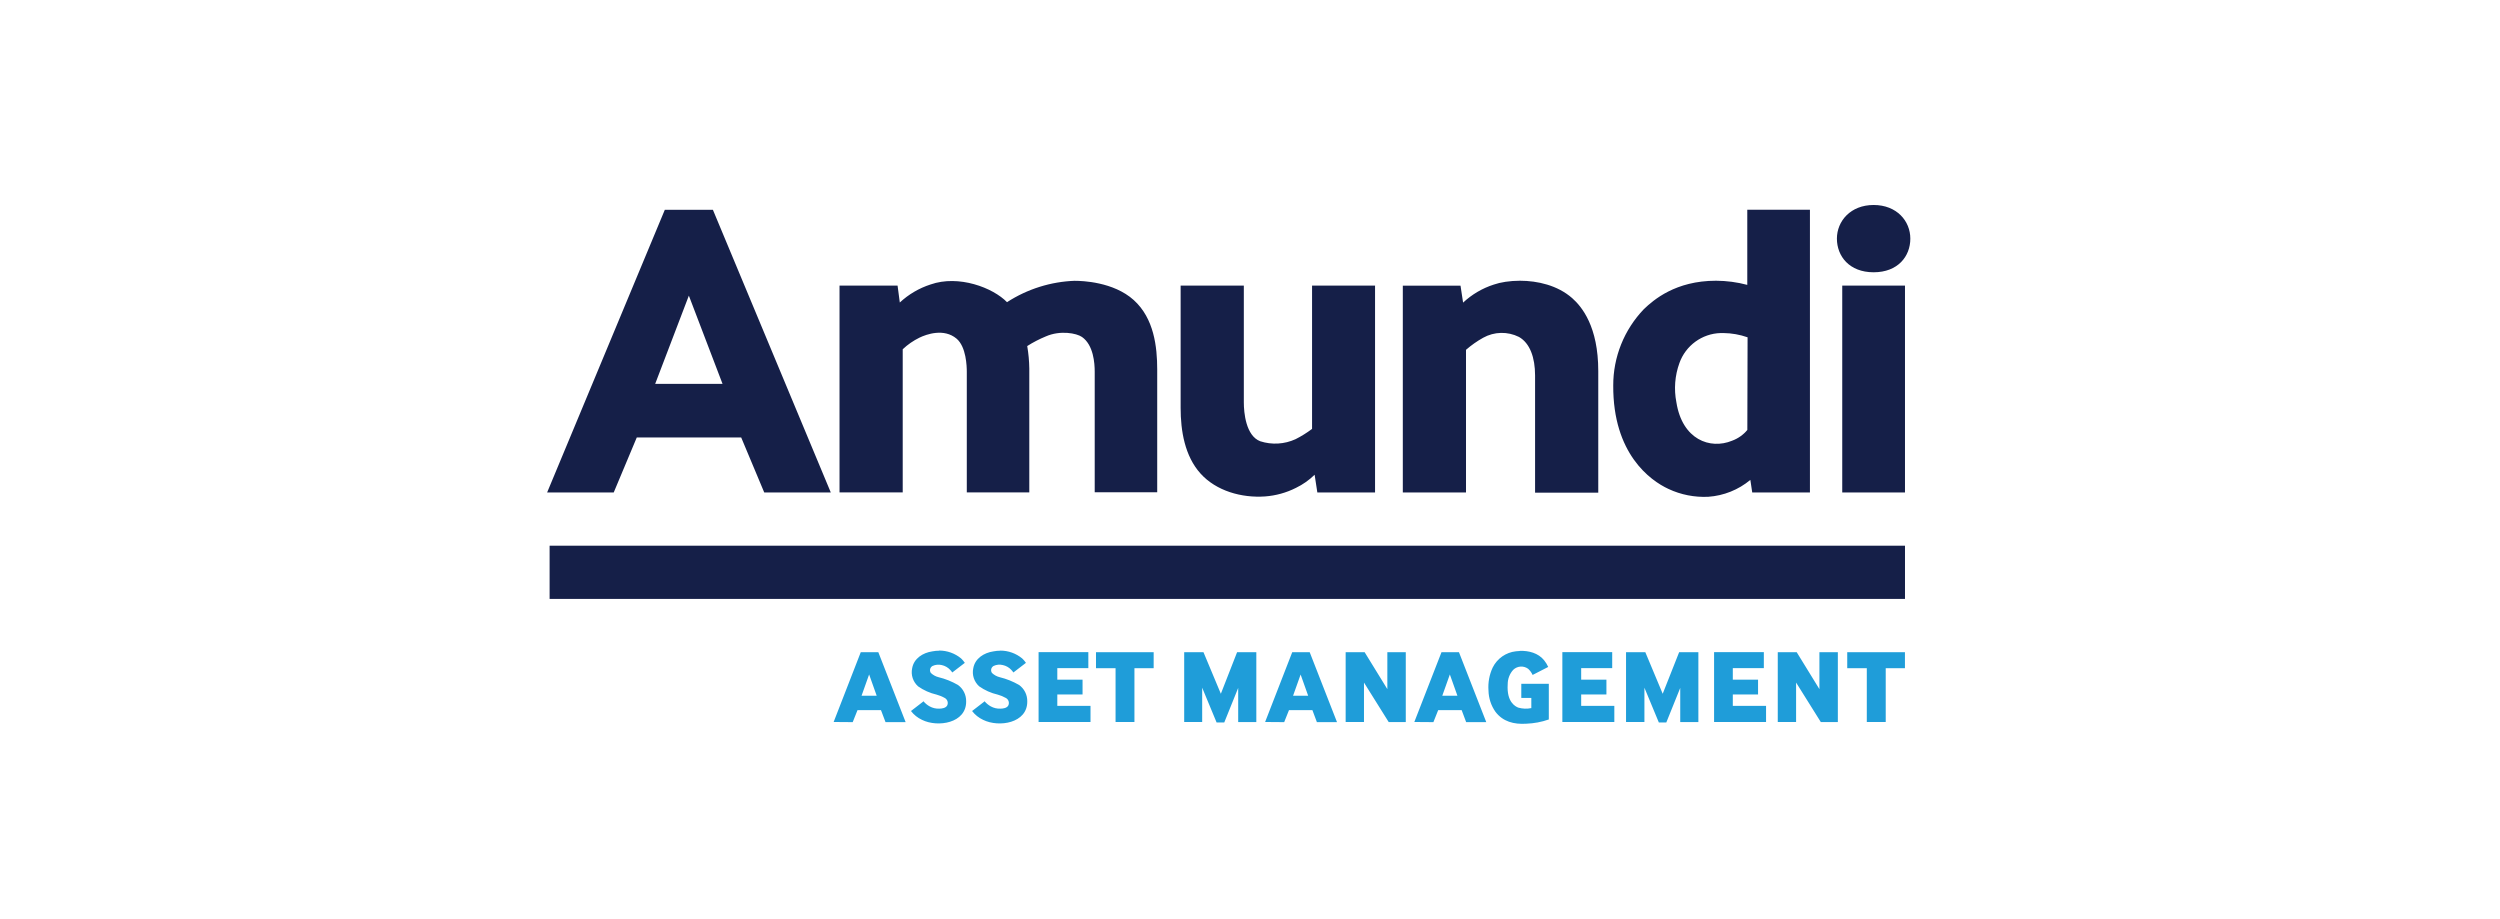 <?xml version="1.0" encoding="UTF-8"?>
<svg id="a" data-name="Layer 1" xmlns="http://www.w3.org/2000/svg" viewBox="0 0 506 186">
  <defs>
    <style>
      .f {
        fill: #151f48;
      }

      .f, .g {
        stroke-width: 0px;
      }

      .g {
        fill: #1f9dd9;
      }
    </style>
  </defs>
  <g id="b" data-name="Amundi">
    <path id="c" data-name="path668" class="f" d="M379.22,41.49c-4.66,0-7.43,3.26-7.43,6.81s2.51,6.81,7.43,6.81,7.43-3.23,7.43-6.81-2.76-6.81-7.43-6.81ZM134.56,42.46l-23.82,57.21h13.48l4.66-11.12h21.14l4.66,11.12h13.47l-23.86-57.21h-9.73ZM353.65,42.46v15.2c-2.06-.55-4.19-.83-6.33-.84-8.2,0-12.65,3.89-14.6,5.75-3.99,4.16-6.22,9.7-6.2,15.47-.07,13.75,7.45,19.2,11.18,20.92,2.51,1.18,5.28,1.72,8.05,1.59,3.13-.22,6.11-1.41,8.52-3.42l.38,2.54h11.68v-57.22h-12.68ZM307.68,56.82c-2.1,0-3.99.31-5.34.78-2.31.74-4.43,1.99-6.21,3.65l-.52-3.43h-11.68v41.85h12.79v-28.87c1.07-.93,2.23-1.75,3.47-2.44,2.24-1.25,4.95-1.31,7.24-.17,2.24,1.26,3.27,4.2,3.27,7.79v23.74h12.79v-24.62c0-9.01-3.31-13.02-5.28-14.76-2.97-2.61-7.03-3.51-10.53-3.52h0ZM217.63,56.83c-4.91.16-9.69,1.66-13.81,4.33-2.83-2.92-9.78-5.59-15.49-3.58-2.31.75-4.43,1.99-6.21,3.65l-.45-3.42h-11.75v41.85h12.79v-28.97c1-.95,2.15-1.74,3.39-2.35,1.43-.69,4.96-1.95,7.52.21,1.95,1.66,2.06,5.59,2.06,6.7v24.41h12.65v-25.07c-.02-1.52-.16-3.04-.42-4.55,1.19-.76,2.45-1.41,3.76-1.95,2.92-1.29,6.23-.65,7.32.11,2.35,1.64,2.58,5.34,2.58,7.03v24.41h12.65v-24.86c0-4.57-.64-10.34-4.75-14.05s-10.51-3.89-11.84-3.89h0ZM238.96,57.81v24.75c0,4.64.83,9.73,4.02,13.28,3.19,3.54,8.33,4.97,13.06,4.64,2.18-.16,4.32-.75,6.27-1.74,1.39-.67,2.66-1.57,3.77-2.65l.55,3.59h11.68v-41.85l.04-.02h-12.79v29c-1.05.79-2.17,1.49-3.34,2.08-2.25,1.03-4.8,1.18-7.15.42-2.92-1.11-3.32-5.84-3.32-7.84v-23.66h-12.78ZM372.87,57.81v41.86h12.7v-41.86h-12.7ZM139.43,59.85l6.81,17.84h-13.63l6.81-17.84ZM348.24,67.41c.2,0,.4,0,.6,0,1.66.02,3.3.31,4.87.86l-.05,18.75c-.82,1-1.9,1.75-3.11,2.19-4.42,1.81-10.06-.22-11.25-7.79-.52-2.65-.31-5.39.61-7.93,1.26-3.55,4.57-5.97,8.34-6.08h0Z"/>
    <rect id="d" data-name="rect682" class="f" x="111.24" y="110.45" width="274.33" height="10.77"/>
    <path id="e" data-name="path686" class="g" d="M190.09,131.7c-.47,0-.94.05-1.4.14-1.89.28-3.72,1.41-4.07,3.42-.29,1.34.17,2.73,1.19,3.65,1.13.8,2.41,1.37,3.76,1.68.58.16,1.15.39,1.67.69.53.3.74.96.47,1.51-.28.52-1.06.64-1.6.64-.68.03-1.35-.13-1.95-.46-.47-.26-.89-.6-1.24-1.02l-2.54,1.96c.59.77,1.36,1.38,2.24,1.79,3.18,1.58,8.99.68,8.93-3.75.02-1.32-.6-2.56-1.67-3.32-1.22-.7-2.53-1.23-3.89-1.56-.59-.14-1.14-.44-1.58-.86-.31-.44-.2-1.05.24-1.36.03-.02.07-.04.1-.06.58-.27,1.24-.33,1.86-.18.65.14,1.25.48,1.7.97.16.16.3.34.43.53l2.54-1.95c-.22-.33-.48-.63-.76-.9-1.25-1.03-2.82-1.59-4.44-1.59ZM186.93,141.95l.07-.05-.1.02s.02.02.03.03h0ZM202.46,131.7c-.47,0-.94.05-1.4.14-1.89.28-3.72,1.41-4.07,3.42-.29,1.34.17,2.73,1.19,3.65,1.13.8,2.41,1.37,3.76,1.68.58.16,1.14.39,1.67.69.53.3.74.96.47,1.51-.28.53-1.06.64-1.6.64-.68.03-1.35-.13-1.95-.46-.47-.26-.89-.61-1.24-1.02l-2.54,1.96c.59.77,1.36,1.38,2.24,1.79,3.18,1.58,8.99.68,8.93-3.75.02-1.32-.6-2.56-1.67-3.32-1.22-.7-2.53-1.23-3.89-1.56-.59-.14-1.14-.44-1.58-.86-.31-.44-.21-1.05.23-1.36.03-.02.07-.05.11-.07.58-.27,1.24-.33,1.86-.17.65.14,1.25.48,1.7.97.16.16.3.34.43.53l2.54-1.95c-.22-.32-.47-.62-.76-.89-1.25-1.03-2.82-1.59-4.44-1.59h0ZM199.3,141.95l.07-.06-.1.03s.02.02.02.03h0ZM307.61,131.76c-.26,0-.52.03-.78.06-2.03.22-3.8,1.46-4.71,3.29-.68,1.45-.97,3.06-.85,4.65.03,1.55.52,3.05,1.41,4.31,1.51,1.99,3.73,2.57,6.23,2.41,1.56-.06,3.1-.34,4.57-.86v-7.22h-5.57v2.8l.02.06h2.01v2.06c-.88.18-1.78.15-2.65-.1-.59-.24-2.37-1.12-2.13-4.73,0-1.08.39-2.12,1.12-2.92.82-.79,2.09-.88,3.01-.21.39.35.7.78.91,1.25l3.16-1.62c-.22-.48-.5-.94-.83-1.35-1.18-1.46-3.1-1.97-4.93-1.9h0ZM174.22,132l-5.49,14.13,3.86.03.97-2.43h4.75l.92,2.43h4.07l-5.53-14.16h-3.54ZM210.21,132v14.13h10.51v-3.26h-6.72v-2.31h5.11v-2.99h-5.11v-2.34h6.28v-3.24h-10.07ZM221.83,132v3.24h3.96v10.89h3.82v-10.89h3.89v-3.24h-11.68ZM239.68,132v14.13h3.64s0-6.94,0-6.94l2.92,7.04h1.55l2.82-7v6.91h3.67v-14.14h-3.89l-3.29,8.42-3.52-8.42h-3.89ZM261.55,132l-5.49,14.13,3.86.03.97-2.43h4.74l.91,2.43h4.07l-5.53-14.16h-3.54ZM272.36,132v14.13h3.71s0-7.98,0-7.98l5,7.99h3.46v-14.14h-3.73v7.48l-4.6-7.48h-3.83ZM291.76,132l-5.5,14.13,3.86.03.97-2.43h4.75l.91,2.43h4.07l-5.53-14.16h-3.54ZM316.22,132v14.13h10.52v-3.26h-6.71v-2.31h5.11v-2.99h-5.11v-2.34h6.28v-3.24h-10.08ZM329.11,132v14.13h3.72s0-6.94,0-6.94l2.92,7.04h1.51l2.82-7v6.91h3.67v-14.14h-3.89l-3.33,8.42-3.52-8.42h-3.89ZM346.93,132v14.13h10.52v-3.26h-6.73v-2.31h5.11v-2.99h-5.11v-2.34h6.28v-3.24h-10.07ZM359.82,132v14.13h3.71s0-7.98,0-7.98l5,7.99h3.45v-14.14h-3.73v7.48l-4.6-7.48h-3.84ZM373.88,132v3.24h3.96v10.89h3.83v-10.89h3.89v-3.24h-11.68ZM175.91,136.51l1.53,4.3h-3.06l1.53-4.3ZM263.24,136.51l1.53,4.3h-3.05l1.53-4.3ZM293.45,136.51l1.53,4.3h-3.06l1.53-4.3Z"/>
  </g>
</svg>